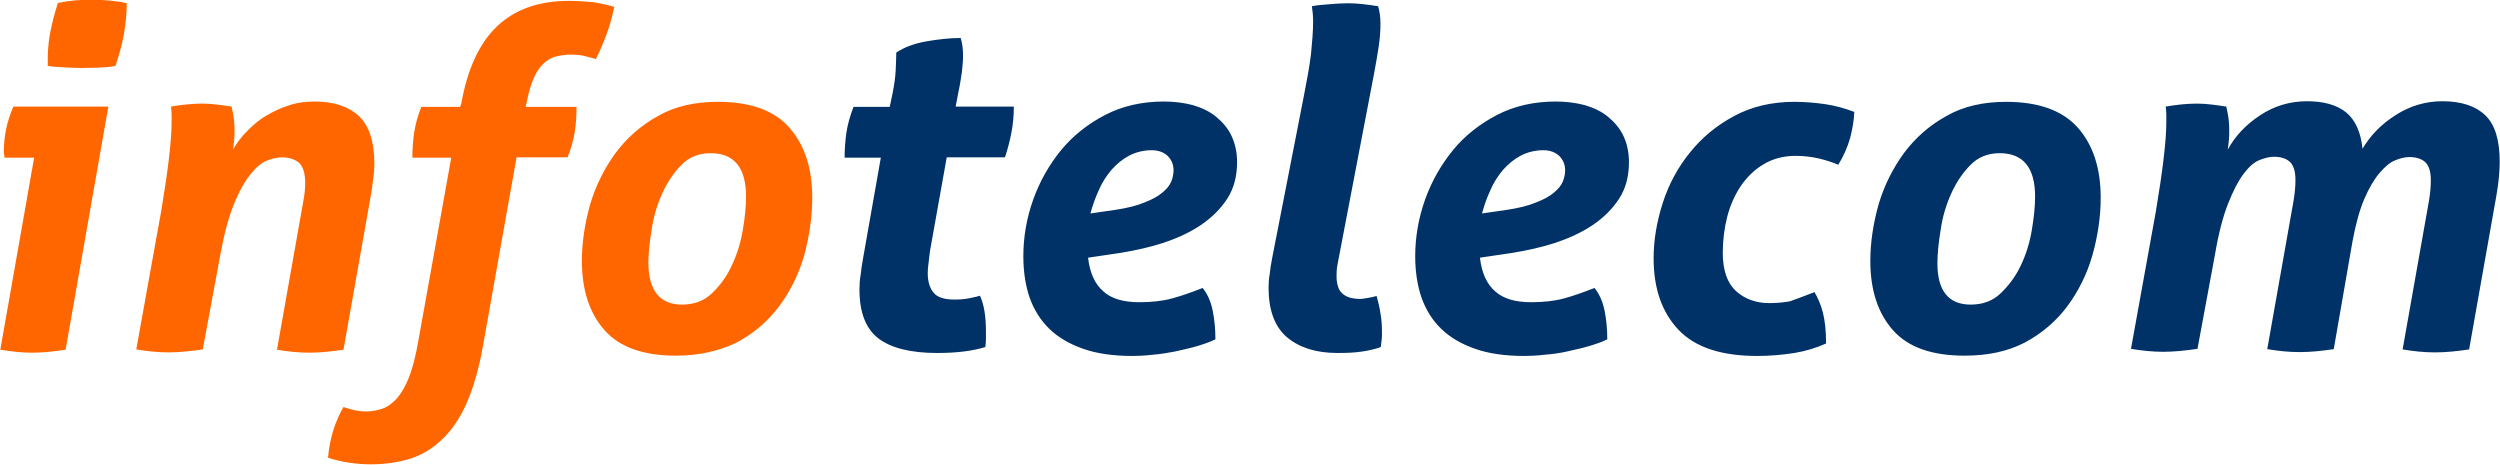 <svg xmlns="http://www.w3.org/2000/svg" viewBox="-0.1 219.4 842.1 156.5">
  <g fill="#F60">
    <path d="M11.4 272.5h-10c0-.4 0-.6-.1-1s-.1-.7-.1-1.1c0-2.7.3-5.3.8-7.7s1.3-4.8 2.4-7.4h32L22 337.2c-4 .6-7.8 1-11.4 1-3.3 0-6.8-.4-10.6-1l11.4-64.7zm4.6-30.9c-.1-3.7.1-7.2.7-10.6.6-3.3 1.5-6.9 2.7-10.6 1.9-.4 3.9-.7 6-.9 2.2-.1 4-.2 5.8-.2 1.7 0 3.6.1 5.6.3 2 .2 4 .4 5.8.9 0 3.7-.4 7.2-1 10.6-.6 3.3-1.6 6.9-2.8 10.5-1.9.4-3.9.5-6 .6-2.1 0-4 .1-5.6.1-1.6 0-3.4-.1-5.5-.2s-4-.2-5.7-.5zM54.2 290.5c1.1-6.7 2-12.5 2.6-17.7.6-5.1.9-9.2.9-12v-2.9c0-.8-.1-1.7-.2-2.6 3.5-.6 7-1 10.5-1 1.6 0 3.2.1 4.8.3 1.6.2 3.3.4 5.1.7.2.9.4 1.8.6 3 .2 1.1.4 2.9.4 5.2 0 1 0 1.9-.1 2.8-.1 1-.2 2.1-.4 3.5 1.2-2.2 2.8-4.3 4.8-6.3s4-3.8 6.5-5.2c2.5-1.5 5-2.6 7.8-3.5s5.6-1.2 8.4-1.2c6.3 0 11.3 1.6 14.8 4.8 3.5 3.3 5.3 8.6 5.3 16.1 0 1.6-.1 3.3-.4 5.1-.2 1.8-.4 3.7-.8 5.7l-9.2 51.9c-4 .6-7.8 1-11.5 1s-7.3-.4-10.9-1l8.9-50.2c.4-2.1.6-4.1.6-6 0-3.2-.7-5.4-2-6.7-1.4-1.2-3.3-1.9-5.9-1.9-1.5 0-3.2.4-5 1.1-1.8.7-3.7 2.3-5.6 4.7-1.9 2.4-3.8 5.7-5.5 10-1.8 4.3-3.3 10-4.6 17.1l-5.9 31.8c-4.1.6-8 1-11.5 1-3.7 0-7.3-.4-10.9-1l8.4-46.6zM151.9 272.5h-13.1c0-2.8.2-5.6.6-8.4.4-2.7 1.2-5.6 2.4-8.7h13.1l.4-1.2c2.1-11.8 6.2-20.5 12.2-26.1 6-5.6 14-8.4 23.9-8.4 3.1 0 5.8.2 8.2.4 2.4.4 4.8.9 7.2 1.6-.7 3.5-1.6 6.6-2.6 9.3-1 2.7-2.2 5.5-3.6 8.3-1.4-.4-2.7-.8-4.1-1.1-1.4-.3-2.8-.4-4.4-.4-1.9 0-3.6.3-5.2.7-1.5.4-2.9 1.3-4.1 2.5-1.2 1.1-2.3 2.8-3.2 4.9s-1.7 4.8-2.3 8.1l-.4 1.4h17.2c0 3.1-.2 5.9-.6 8.4-.4 2.6-1.2 5.5-2.4 8.6h-17.2l-11.4 64c-1.4 7.7-3.3 14.1-5.6 19.2s-5.2 9.2-8.4 12.1c-3.2 3-6.8 5.1-10.7 6.3-4 1.2-8.4 1.8-13 1.8-4.8 0-9.7-.7-14.4-2.2.5-6.3 2.3-12.1 5.2-17.1 1.1.4 2.5.8 3.9 1.1 1.4.3 2.6.4 3.4.4 2 0 3.9-.3 5.7-.9 1.8-.6 3.4-1.8 5-3.5 1.5-1.8 2.9-4.1 4.1-7.2 1.2-3.1 2.2-7 3.1-12.1l11.1-61.8zM227.6 339.2c-10.9 0-18.9-2.8-24-8.5-5.1-5.7-7.7-13.5-7.7-23.4 0-6.3 1-12.7 2.8-19.1 1.9-6.4 4.8-12.1 8.5-17.2 3.8-5.1 8.5-9.3 14.3-12.5 5.7-3.3 12.5-4.8 20.2-4.8 11 0 19 2.9 24.1 8.7 5.1 5.8 7.7 13.6 7.7 23.6 0 6.5-1 13-2.7 19.4-1.8 6.3-4.7 12.1-8.4 17.1-3.8 5.1-8.6 9.2-14.4 12.3-5.8 2.8-12.7 4.4-20.4 4.4zm2-17.2c4 0 7.4-1.2 10.1-3.8s5-5.6 6.7-9.4c1.8-3.8 3-7.7 3.7-11.9.7-4.1 1.1-7.9 1.1-11.3 0-9.7-4-14.6-11.9-14.6-4 0-7.3 1.3-9.9 4-2.6 2.6-4.8 5.9-6.5 9.7-1.7 3.8-2.9 7.8-3.5 12.1-.7 4.2-1.1 8-1.1 11.3.1 9.2 3.9 13.9 11.3 13.9z"/>
  </g>
  <g fill="#003267">
    <path d="M296.6 272.5h-12.2c0-2.8.2-5.6.6-8.4.4-2.7 1.2-5.6 2.4-8.7h12.2l1-4.8c.5-2.6.9-5.2 1-7.5.1-2.4.2-4.4.2-6 2.7-1.8 6.2-3.1 10.3-3.8 4.1-.7 7.9-1.1 11.4-1.1.5 1.6.8 3.6.8 6 0 1.7-.2 3.5-.4 5.5-.3 1.9-.6 4.1-1.1 6.4l-1 5.2h19.6c0 3.2-.3 6.1-.8 8.7s-1.2 5.5-2.2 8.4h-19.6l-5.6 31.3c-.2 1.5-.4 2.8-.5 4.1-.2 1.2-.3 2.5-.3 3.6 0 2.7.6 4.9 1.9 6.5 1.2 1.6 3.6 2.4 7.1 2.4 1.8 0 3.3-.1 4.8-.4 1.4-.3 2.6-.5 3.8-.9 1.4 3.1 2 7 2 12.1v2.6c0 .9-.1 1.7-.2 2.6-4.6 1.4-9.9 2-16.3 2-8.9 0-15.5-1.7-19.7-4.9-4.3-3.3-6.4-8.8-6.4-16.5 0-1.6.1-3.3.4-4.9.2-1.7.4-3.5.8-5.5l6-34zM366.4 306.2c.6 5.1 2.3 8.9 5.1 11.3 2.7 2.5 6.8 3.7 12.1 3.7 4.2 0 7.9-.4 11.2-1.3s6.6-2.1 10.2-3.5c1.7 2.1 2.8 4.7 3.4 7.7.6 3 .9 6.2.9 9.6-1.8.9-3.9 1.6-6.2 2.3-2.4.7-4.8 1.2-7.4 1.8-2.6.5-5.1.9-7.6 1.1-2.6.3-4.8.4-6.8.4-6.4 0-12-.8-16.5-2.4-4.6-1.6-8.4-3.8-11.4-6.7-3-2.9-5.2-6.4-6.7-10.6-1.4-4.1-2.1-8.8-2.1-13.9 0-6.4 1.1-12.8 3.3-19s5.4-11.8 9.4-16.7c4-4.9 9.1-8.9 14.9-11.9s12.4-4.5 19.7-4.5c3.5 0 6.7.4 9.8 1.2 3 .9 5.6 2.1 7.8 3.9 2.2 1.8 4 3.9 5.2 6.4 1.2 2.6 1.9 5.5 1.9 8.9 0 4.8-1.1 8.9-3.3 12.3-2.2 3.4-5.2 6.4-8.9 8.9s-7.9 4.4-12.6 6c-4.7 1.5-9.6 2.6-14.6 3.4l-10.8 1.6zm9.1-16.1c4-.6 7.3-1.4 9.9-2.5 2.6-1 4.6-2.1 6-3.3 1.5-1.2 2.5-2.5 3-3.7.5-1.2.8-2.6.8-3.8 0-2-.7-3.6-2-4.9-1.3-1.2-3.1-1.9-5.3-1.9-2.7 0-5.3.6-7.6 1.8-2.3 1.2-4.2 2.8-6 4.8-1.7 2-3.2 4.3-4.3 6.9-1.2 2.6-2.1 5.2-2.8 7.8l8.3-1.2zM439 252.2c1.1-5.6 2-10.5 2.5-14.6.4-4.1.7-7.7.7-10.6 0-1.1 0-2.1-.1-2.9-.1-.8-.2-1.7-.3-2.6 1.8-.4 3.9-.5 6.2-.7 2.3-.2 4.3-.3 6-.3 3.1 0 6.4.4 10.1 1 .5 1.6.8 3.6.8 6 0 2.2-.2 4.8-.6 7.6s-1 6-1.6 9.3l-12.2 63.7c-.4 1.8-.4 3.3-.4 4.4 0 1.7.3 3 .7 4 .4 1 1.1 1.7 1.8 2.2.7.5 1.6.9 2.6 1.1 1 .2 1.9.3 2.8.3.4 0 1.2-.1 2.4-.3s2.2-.4 3.2-.7c.5 1.8 1 3.8 1.3 5.9.4 2.1.5 4.3.5 6.5 0 .9 0 1.7-.1 2.4s-.2 1.5-.3 2.4c-1.6.6-3.6 1.1-6.2 1.5-2.6.4-5.4.5-8.4.5-7.2 0-12.8-1.8-17-5.3-4.1-3.5-6.2-9.1-6.2-16.7 0-1.5.1-3 .4-4.7.2-1.7.4-3.3.8-5.2l10.6-54.2zM498.4 306.2c.6 5.1 2.3 8.9 5.1 11.3 2.7 2.5 6.8 3.7 12.1 3.7 4.2 0 7.9-.4 11.2-1.3s6.6-2.1 10.2-3.5c1.7 2.1 2.8 4.7 3.4 7.7.6 3 .9 6.2.9 9.6-1.8.9-3.9 1.6-6.2 2.3-2.4.7-4.8 1.2-7.4 1.8s-5.1.9-7.6 1.1c-2.6.3-4.8.4-6.8.4-6.4 0-12-.8-16.5-2.4-4.6-1.6-8.4-3.8-11.4-6.7-3-2.9-5.2-6.4-6.7-10.6-1.4-4.1-2.1-8.8-2.1-13.9 0-6.4 1.1-12.8 3.3-19s5.4-11.8 9.4-16.7c4-4.9 9.1-8.9 14.9-11.9 5.8-3 12.4-4.5 19.7-4.5 3.5 0 6.7.4 9.8 1.2 3 .9 5.6 2.1 7.8 3.9 2.2 1.8 4 3.9 5.2 6.4s1.9 5.5 1.9 8.9c0 4.8-1.1 8.9-3.3 12.3-2.2 3.4-5.2 6.4-8.9 8.9s-7.9 4.4-12.6 6c-4.7 1.5-9.6 2.6-14.6 3.4l-10.8 1.6zm9-16.1c4-.6 7.3-1.4 9.9-2.5 2.6-1 4.6-2.1 6-3.3 1.5-1.2 2.5-2.5 3-3.7.5-1.2.8-2.6.8-3.8 0-2-.7-3.6-2-4.9-1.3-1.2-3.1-1.9-5.3-1.9-2.7 0-5.3.6-7.6 1.8-2.3 1.2-4.2 2.8-6 4.8-1.7 2-3.2 4.3-4.3 6.9-1.2 2.6-2.1 5.2-2.8 7.8l8.3-1.2zM611.1 317.8c1.1 1.9 2.1 4.1 2.8 6.8s1.1 6.2 1.1 10.5c-3.3 1.5-7 2.6-10.7 3.2-3.8.6-8 1-12.5 1-12.1 0-20.9-2.9-26.5-8.8-5.6-5.9-8.4-13.9-8.4-24.1 0-6.2 1.1-12.5 3.1-18.7s5.1-12 9.2-17c4-5 9-9.1 14.8-12.2 5.9-3.2 12.7-4.8 20.3-4.8 3.6 0 7 .3 10.5.8 3.3.5 6.6 1.4 9.7 2.6-.1 2.7-.6 5.7-1.4 8.8-.9 3.1-2.2 6.1-4 9-2.3-1-4.7-1.7-6.9-2.2-2.3-.5-4.8-.8-7.5-.8-4.1 0-7.7 1-10.7 2.8-3.1 1.8-5.6 4.3-7.7 7.3-2 3-3.6 6.5-4.6 10.4s-1.5 8-1.5 12.2c0 5.8 1.5 10.1 4.4 12.8 3 2.7 6.7 4.1 11.3 4.1 2.3 0 4.6-.2 6.9-.6 2.2-.8 5-1.8 8.3-3.1zM661.6 339.2c-10.9 0-18.9-2.8-24-8.5-5.1-5.7-7.7-13.5-7.7-23.4 0-6.3 1-12.7 2.8-19.1 1.9-6.4 4.8-12.1 8.5-17.2 3.8-5.1 8.5-9.3 14.3-12.5 5.7-3.3 12.5-4.8 20.1-4.8 11 0 19 2.9 24.2 8.7 5.1 5.8 7.7 13.6 7.7 23.6 0 6.5-1 13-2.8 19.4-1.8 6.3-4.7 12.1-8.4 17.1-3.8 5.1-8.6 9.2-14.4 12.3-5.8 3-12.5 4.4-20.3 4.4zm2.1-17.2c4 0 7.4-1.2 10.1-3.8 2.7-2.6 5-5.6 6.8-9.4 1.8-3.8 3-7.7 3.7-11.9s1.1-7.9 1.1-11.3c0-9.7-4-14.6-11.9-14.6-4 0-7.3 1.3-9.9 4-2.6 2.6-4.8 5.9-6.5 9.7-1.7 3.8-2.9 7.8-3.5 12.1-.7 4.2-1.1 8-1.1 11.3 0 9.2 3.7 13.9 11.2 13.9zM726.1 290.5c1.1-6.7 2-12.5 2.6-17.7.6-5.1.9-9.2.9-12v-2.9c0-.8-.1-1.7-.2-2.6 3.5-.6 7-1 10.5-1 1.6 0 3.2.1 4.8.3s3.3.4 5.1.7c.2.9.4 1.8.6 3 .2 1.1.4 2.9.4 5.2 0 1 0 1.9-.1 2.8-.1 1-.2 2.1-.4 3.5 2.5-4.6 6.1-8.4 10.8-11.5 4.8-3.2 10.1-4.8 15.9-4.8 5.6 0 9.9 1.2 13.1 3.7 3.1 2.5 5 6.6 5.6 12.3 2.6-4.4 6.2-8.2 11.1-11.3 4.8-3.1 10.1-4.7 15.8-4.7 6.3 0 11.2 1.6 14.4 4.7 3.3 3.1 4.9 8.4 4.9 15.6 0 3.6-.4 7.4-1.1 11.4l-9.2 51.9c-4 .6-7.8 1-11.5 1s-7.3-.4-10.9-1l8.9-50.2c.4-2.5.6-4.7.6-6.8 0-2.8-.6-4.8-1.8-6-1.1-1.1-3-1.8-5.4-1.8-1.5 0-3.1.4-4.8 1.1-1.8.7-3.5 2.2-5.3 4.3s-3.5 5-5.1 8.7c-1.6 3.7-2.9 8.5-4 14.4L786 337c-4 .6-7.8 1-11.5 1s-7.3-.4-10.9-1l8.9-50.2c.4-2.5.6-4.7.6-6.8 0-2.8-.6-4.8-1.8-6-1.1-1.1-3-1.8-5.4-1.8-1.5 0-3.1.4-4.9 1.1-1.8.7-3.6 2.3-5.4 4.7-1.8 2.4-3.5 5.7-5.2 10-1.7 4.3-3.2 10-4.4 17.1l-5.9 31.8c-4.1.6-8 1-11.5 1-3.7 0-7.3-.4-10.9-1l8.4-46.4z"/>
  </g>
</svg>
